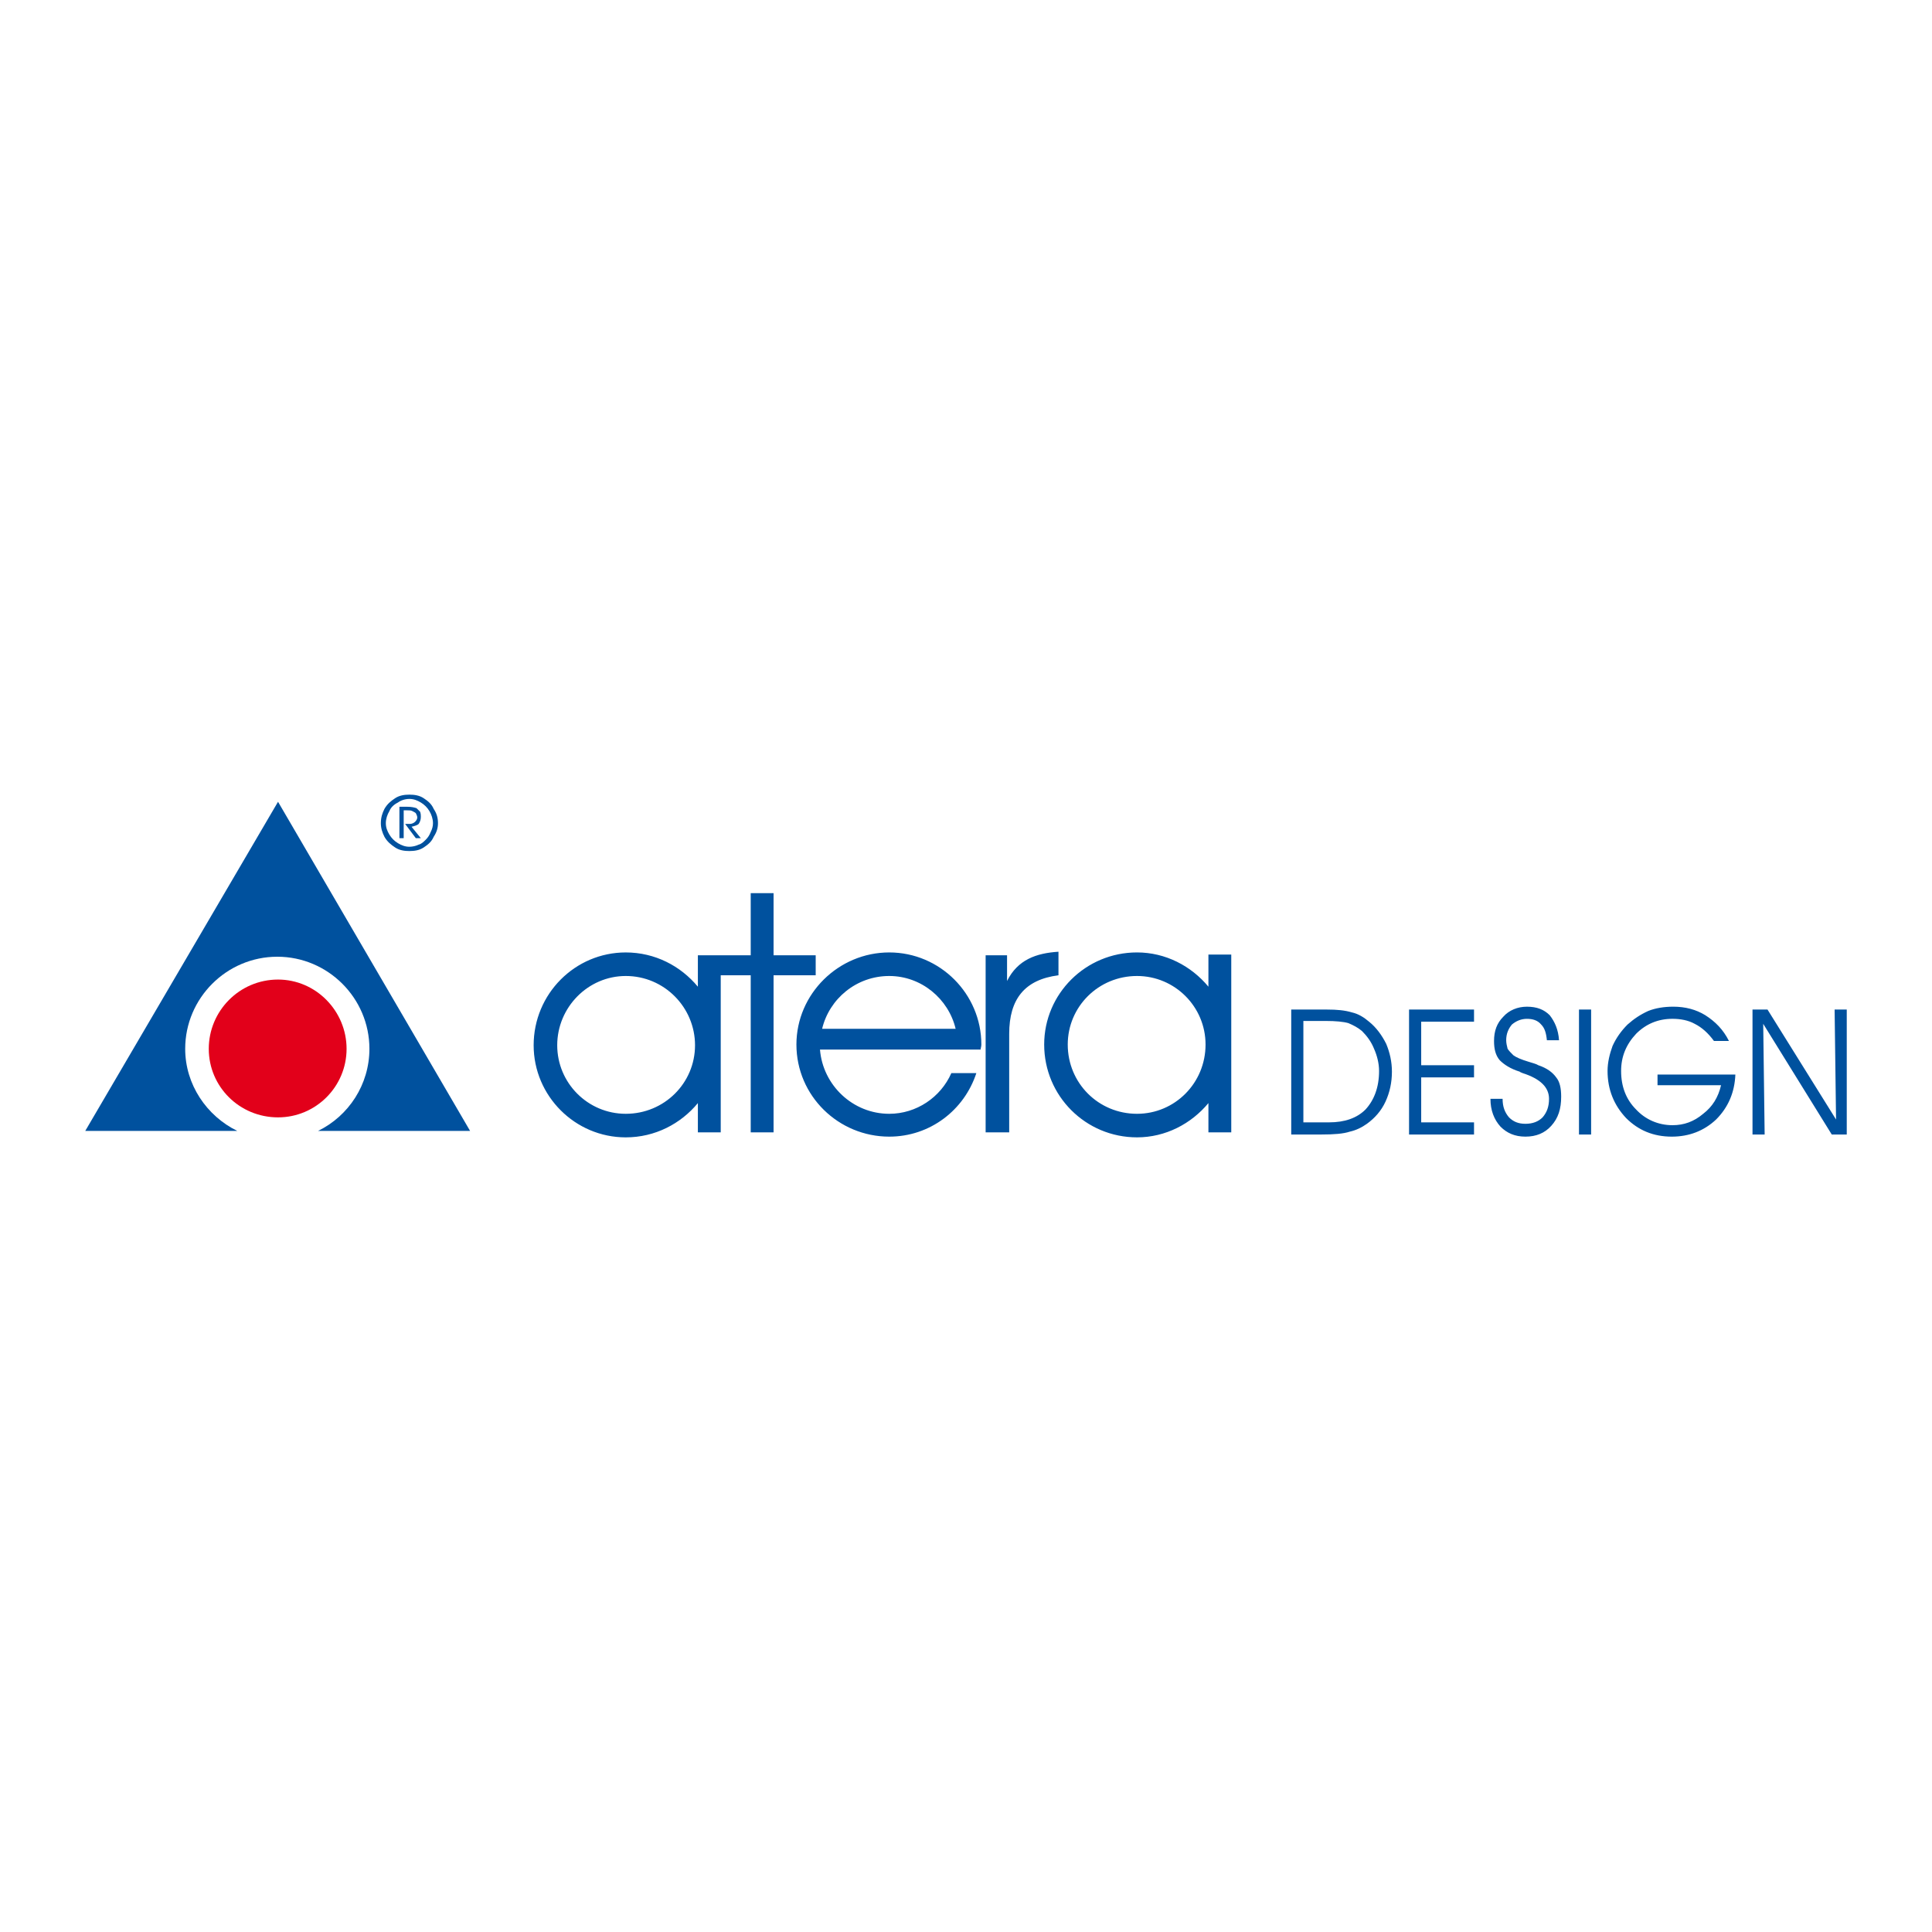 <?xml version="1.0" encoding="utf-8"?>
<!-- Generator: Adobe Illustrator 12.0.0, SVG Export Plug-In . SVG Version: 6.00 Build 51448)  -->
<!DOCTYPE svg PUBLIC "-//W3C//DTD SVG 1.1//EN" "http://www.w3.org/Graphics/SVG/1.1/DTD/svg11.dtd">
<svg  version="1.1" id="Calque_1" xmlns:x="http://ns.adobe.com/Extensibility/1.0/" xmlns:i="http://ns.adobe.com/AdobeIllustrator/10.0/" xmlns:graph="http://ns.adobe.com/Graphs/1.0/"
	 xmlns="http://www.w3.org/2000/svg" xmlns:xlink="http://www.w3.org/1999/xlink" xmlns:a="http://ns.adobe.com/AdobeSVGViewerExtensions/3.0/"
	 width="192.756" height="192.756" viewBox="0 0 192.756 192.756"
	 style="overflow:visible;enable-background:new 0 0 192.756 192.756;" xml:space="preserve">
<g>
	<polygon style="fill-rule:evenodd;clip-rule:evenodd;fill:#FFFFFF;" points="0,0 192.756,0 192.756,192.756 0,192.756 0,0 	"/>
	<path style="fill-rule:evenodd;clip-rule:evenodd;fill:#00519E;" d="M74.899,95.31v-6.198h2.28v6.198h4.203v1.994h-4.203v15.673
		h-2.28V97.304h-2.992v15.673h-2.28v-2.921c-1.709,2.065-4.274,3.419-7.195,3.419c-5.058,0-9.19-4.132-9.19-9.189
		c0-5.13,4.132-9.261,9.19-9.261c2.92,0,5.485,1.353,7.195,3.419V95.31H74.899L74.899,95.31z M98.337,112.977V95.31h2.137v2.564
		c1.068-2.137,2.921-2.778,5.13-2.92v2.35c-3.349,0.428-4.916,2.351-4.916,5.842v9.831H98.337L98.337,112.977z M113.439,97.375
		c3.775,0,6.839,3.063,6.839,6.839c0,3.847-3.063,6.91-6.839,6.91c-3.848,0-6.91-3.063-6.91-6.91
		C106.529,100.438,109.592,97.375,113.439,97.375L113.439,97.375z M122.843,95.238v2.065v15.673h-2.279v-2.921
		c-1.71,2.065-4.274,3.419-7.124,3.419c-5.129,0-9.262-4.132-9.262-9.261c0-5.059,4.133-9.189,9.262-9.189
		c2.85,0,5.414,1.353,7.124,3.419v-3.205H122.843L122.843,95.238z M62.433,97.375c3.847,0,6.91,3.134,6.91,6.91
		c0,3.775-3.063,6.839-6.91,6.839c-3.776,0-6.839-3.063-6.839-6.839C55.594,100.509,58.657,97.375,62.433,97.375L62.433,97.375z
		 M97.838,104.713H81.81c0.285,3.562,3.277,6.411,6.91,6.411c2.707,0,5.129-1.639,6.198-4.061h2.493
		c-1.211,3.704-4.631,6.34-8.691,6.34c-5.058,0-9.261-4.061-9.261-9.189c0-5.059,4.204-9.189,9.261-9.189
		c5.058,0,9.19,4.131,9.19,9.189C97.91,104.428,97.838,104.57,97.838,104.713L97.838,104.713z M95.345,102.646H82.023
		c0.712-2.992,3.419-5.271,6.696-5.271C91.926,97.375,94.633,99.654,95.345,102.646L95.345,102.646z"/>
	<path style="fill-rule:evenodd;clip-rule:evenodd;fill:#00519E;" d="M130.038,101.862v10.116h2.564
		c1.567,0,2.778-0.427,3.634-1.282c0.854-0.926,1.354-2.208,1.354-3.847c0-0.783-0.214-1.567-0.499-2.208
		c-0.285-0.713-0.712-1.283-1.211-1.781c-0.428-0.356-0.854-0.57-1.354-0.784c-0.499-0.142-1.282-0.214-2.208-0.214H130.038
		L130.038,101.862z M128.827,100.723h3.562c0.998,0,1.781,0.071,2.494,0.285c0.641,0.143,1.211,0.499,1.709,0.927
		c0.713,0.569,1.282,1.354,1.71,2.208c0.356,0.854,0.57,1.781,0.57,2.778c0,1.068-0.214,2.065-0.642,2.992
		c-0.428,0.926-1.068,1.639-1.852,2.208c-0.499,0.356-1.069,0.642-1.71,0.784c-0.642,0.213-1.567,0.285-2.85,0.285h-2.992V100.723
		L128.827,100.723z M141.793,106.279h5.271v1.211h-5.271v4.488h5.271v1.212h-6.483v-12.468h6.483v1.212h-5.271V106.279
		L141.793,106.279z M148.703,109.628h1.211c0,0.783,0.214,1.354,0.641,1.853c0.428,0.427,0.927,0.641,1.639,0.641
		c0.713,0,1.282-0.214,1.71-0.641c0.428-0.499,0.642-1.069,0.642-1.853c0-1.14-0.855-1.995-2.636-2.564
		c-0.144-0.071-0.214-0.071-0.285-0.143c-0.927-0.285-1.567-0.712-1.995-1.14c-0.428-0.499-0.57-1.14-0.57-1.924
		c0-0.997,0.285-1.781,0.927-2.422c0.569-0.642,1.425-0.997,2.351-0.997c0.997,0,1.71,0.284,2.28,0.854
		c0.498,0.642,0.854,1.425,0.926,2.493h-1.211c-0.071-0.712-0.214-1.211-0.57-1.567c-0.355-0.427-0.854-0.569-1.425-0.569
		s-1.068,0.213-1.496,0.569c-0.355,0.428-0.569,0.927-0.569,1.567c0,0.285,0.071,0.57,0.142,0.855
		c0.143,0.214,0.356,0.427,0.57,0.641c0.285,0.214,0.783,0.428,1.496,0.642c0.428,0.143,0.784,0.213,0.997,0.355
		c0.855,0.285,1.425,0.713,1.781,1.211c0.356,0.428,0.499,1.069,0.499,1.924c0,1.211-0.285,2.138-0.997,2.921
		c-0.642,0.713-1.496,1.068-2.565,1.068c-1.068,0-1.852-0.355-2.493-0.997C149.059,111.694,148.703,110.768,148.703,109.628
		L148.703,109.628z M158.747,113.19h-1.211v-12.468h1.211V113.19L158.747,113.19z M165.373,107.206h7.765
		c-0.071,1.78-0.712,3.277-1.923,4.488c-1.211,1.14-2.707,1.709-4.417,1.709c-1.853,0-3.349-0.641-4.56-1.852
		c-1.211-1.282-1.852-2.85-1.852-4.702c0-0.854,0.213-1.71,0.498-2.493c0.356-0.784,0.855-1.496,1.496-2.138
		c0.641-0.569,1.282-0.997,2.066-1.354c0.712-0.284,1.567-0.427,2.493-0.427c1.211,0,2.279,0.284,3.205,0.854
		c0.998,0.642,1.781,1.425,2.352,2.564h-1.496c-0.57-0.783-1.211-1.354-1.924-1.71c-0.641-0.355-1.425-0.498-2.208-0.498
		c-1.425,0-2.636,0.498-3.634,1.496c-0.997,1.068-1.495,2.279-1.495,3.704c0,1.567,0.498,2.85,1.495,3.847
		c0.927,0.998,2.209,1.567,3.634,1.567c1.14,0,2.137-0.356,3.063-1.14c0.926-0.713,1.496-1.639,1.78-2.85h-6.34V107.206
		L165.373,107.206z M183.183,111.694l-0.143-10.972h1.211v12.468h-1.496l-6.839-11.043l0.143,11.043h-1.211v-12.468h1.496
		L183.183,111.694L183.183,111.694z"/>
	<path style="fill-rule:evenodd;clip-rule:evenodd;fill:#00519E;" d="M40.847,84.909c-0.499,0-0.997-0.071-1.424-0.356
		c-0.428-0.285-0.784-0.57-1.069-1.068c-0.214-0.427-0.356-0.855-0.356-1.354c0-0.57,0.143-0.998,0.356-1.425
		c0.285-0.499,0.641-0.784,1.069-1.068c0.427-0.285,0.926-0.356,1.424-0.356c0.499,0,0.998,0.071,1.425,0.356
		c0.428,0.285,0.784,0.57,0.998,1.068c0.285,0.427,0.427,0.855,0.427,1.425c0,0.499-0.143,0.926-0.427,1.354
		c-0.214,0.499-0.57,0.784-0.998,1.068C41.844,84.837,41.346,84.909,40.847,84.909L40.847,84.909z M40.847,84.481
		c0.285,0,0.642-0.071,0.926-0.213c0.285-0.071,0.499-0.285,0.712-0.499c0.214-0.214,0.356-0.428,0.499-0.784
		c0.142-0.285,0.213-0.57,0.213-0.854c0-0.427-0.143-0.855-0.356-1.211c-0.214-0.356-0.499-0.641-0.855-0.855
		c-0.356-0.213-0.712-0.356-1.14-0.356c-0.427,0-0.855,0.143-1.14,0.356c-0.427,0.214-0.712,0.499-0.855,0.855
		c-0.214,0.356-0.356,0.784-0.356,1.211c0,0.428,0.142,0.784,0.356,1.14c0.214,0.356,0.499,0.642,0.855,0.855
		S40.419,84.481,40.847,84.481L40.847,84.481z M39.85,83.626v-3.135h0.784c0.427,0,0.712,0.071,0.926,0.143
		c0.143,0.143,0.214,0.214,0.356,0.356c0.071,0.213,0.071,0.356,0.071,0.499c0,0.285-0.071,0.499-0.214,0.712
		c-0.142,0.143-0.427,0.213-0.712,0.285l0.926,1.14h-0.499l-1.069-1.425h0.071h0.427c0.143,0,0.356-0.071,0.499-0.214
		c0.142-0.143,0.214-0.285,0.214-0.427s-0.072-0.285-0.143-0.428c-0.071-0.071-0.214-0.142-0.356-0.214
		c-0.143-0.071-0.285-0.071-0.499-0.071h-0.356v2.778H39.85L39.85,83.626z"/>
	<path style="fill-rule:evenodd;clip-rule:evenodd;fill:#E2001A;" d="M27.739,97.731c3.776,0,6.839,3.134,6.839,6.91
		c0,3.775-3.063,6.839-6.839,6.839c-3.847,0-6.91-3.063-6.91-6.839C20.829,100.865,23.892,97.731,27.739,97.731L27.739,97.731z"/>
	<path style="fill-rule:evenodd;clip-rule:evenodd;fill:#00519E;" d="M31.728,112.834h15.174L27.739,79.993L8.504,112.834h15.174
		c-3.063-1.496-5.201-4.631-5.201-8.192c0-5.059,4.132-9.189,9.19-9.189s9.19,4.131,9.19,9.189
		C36.857,108.203,34.792,111.338,31.728,112.834L31.728,112.834z"/>
</g>
</svg>
